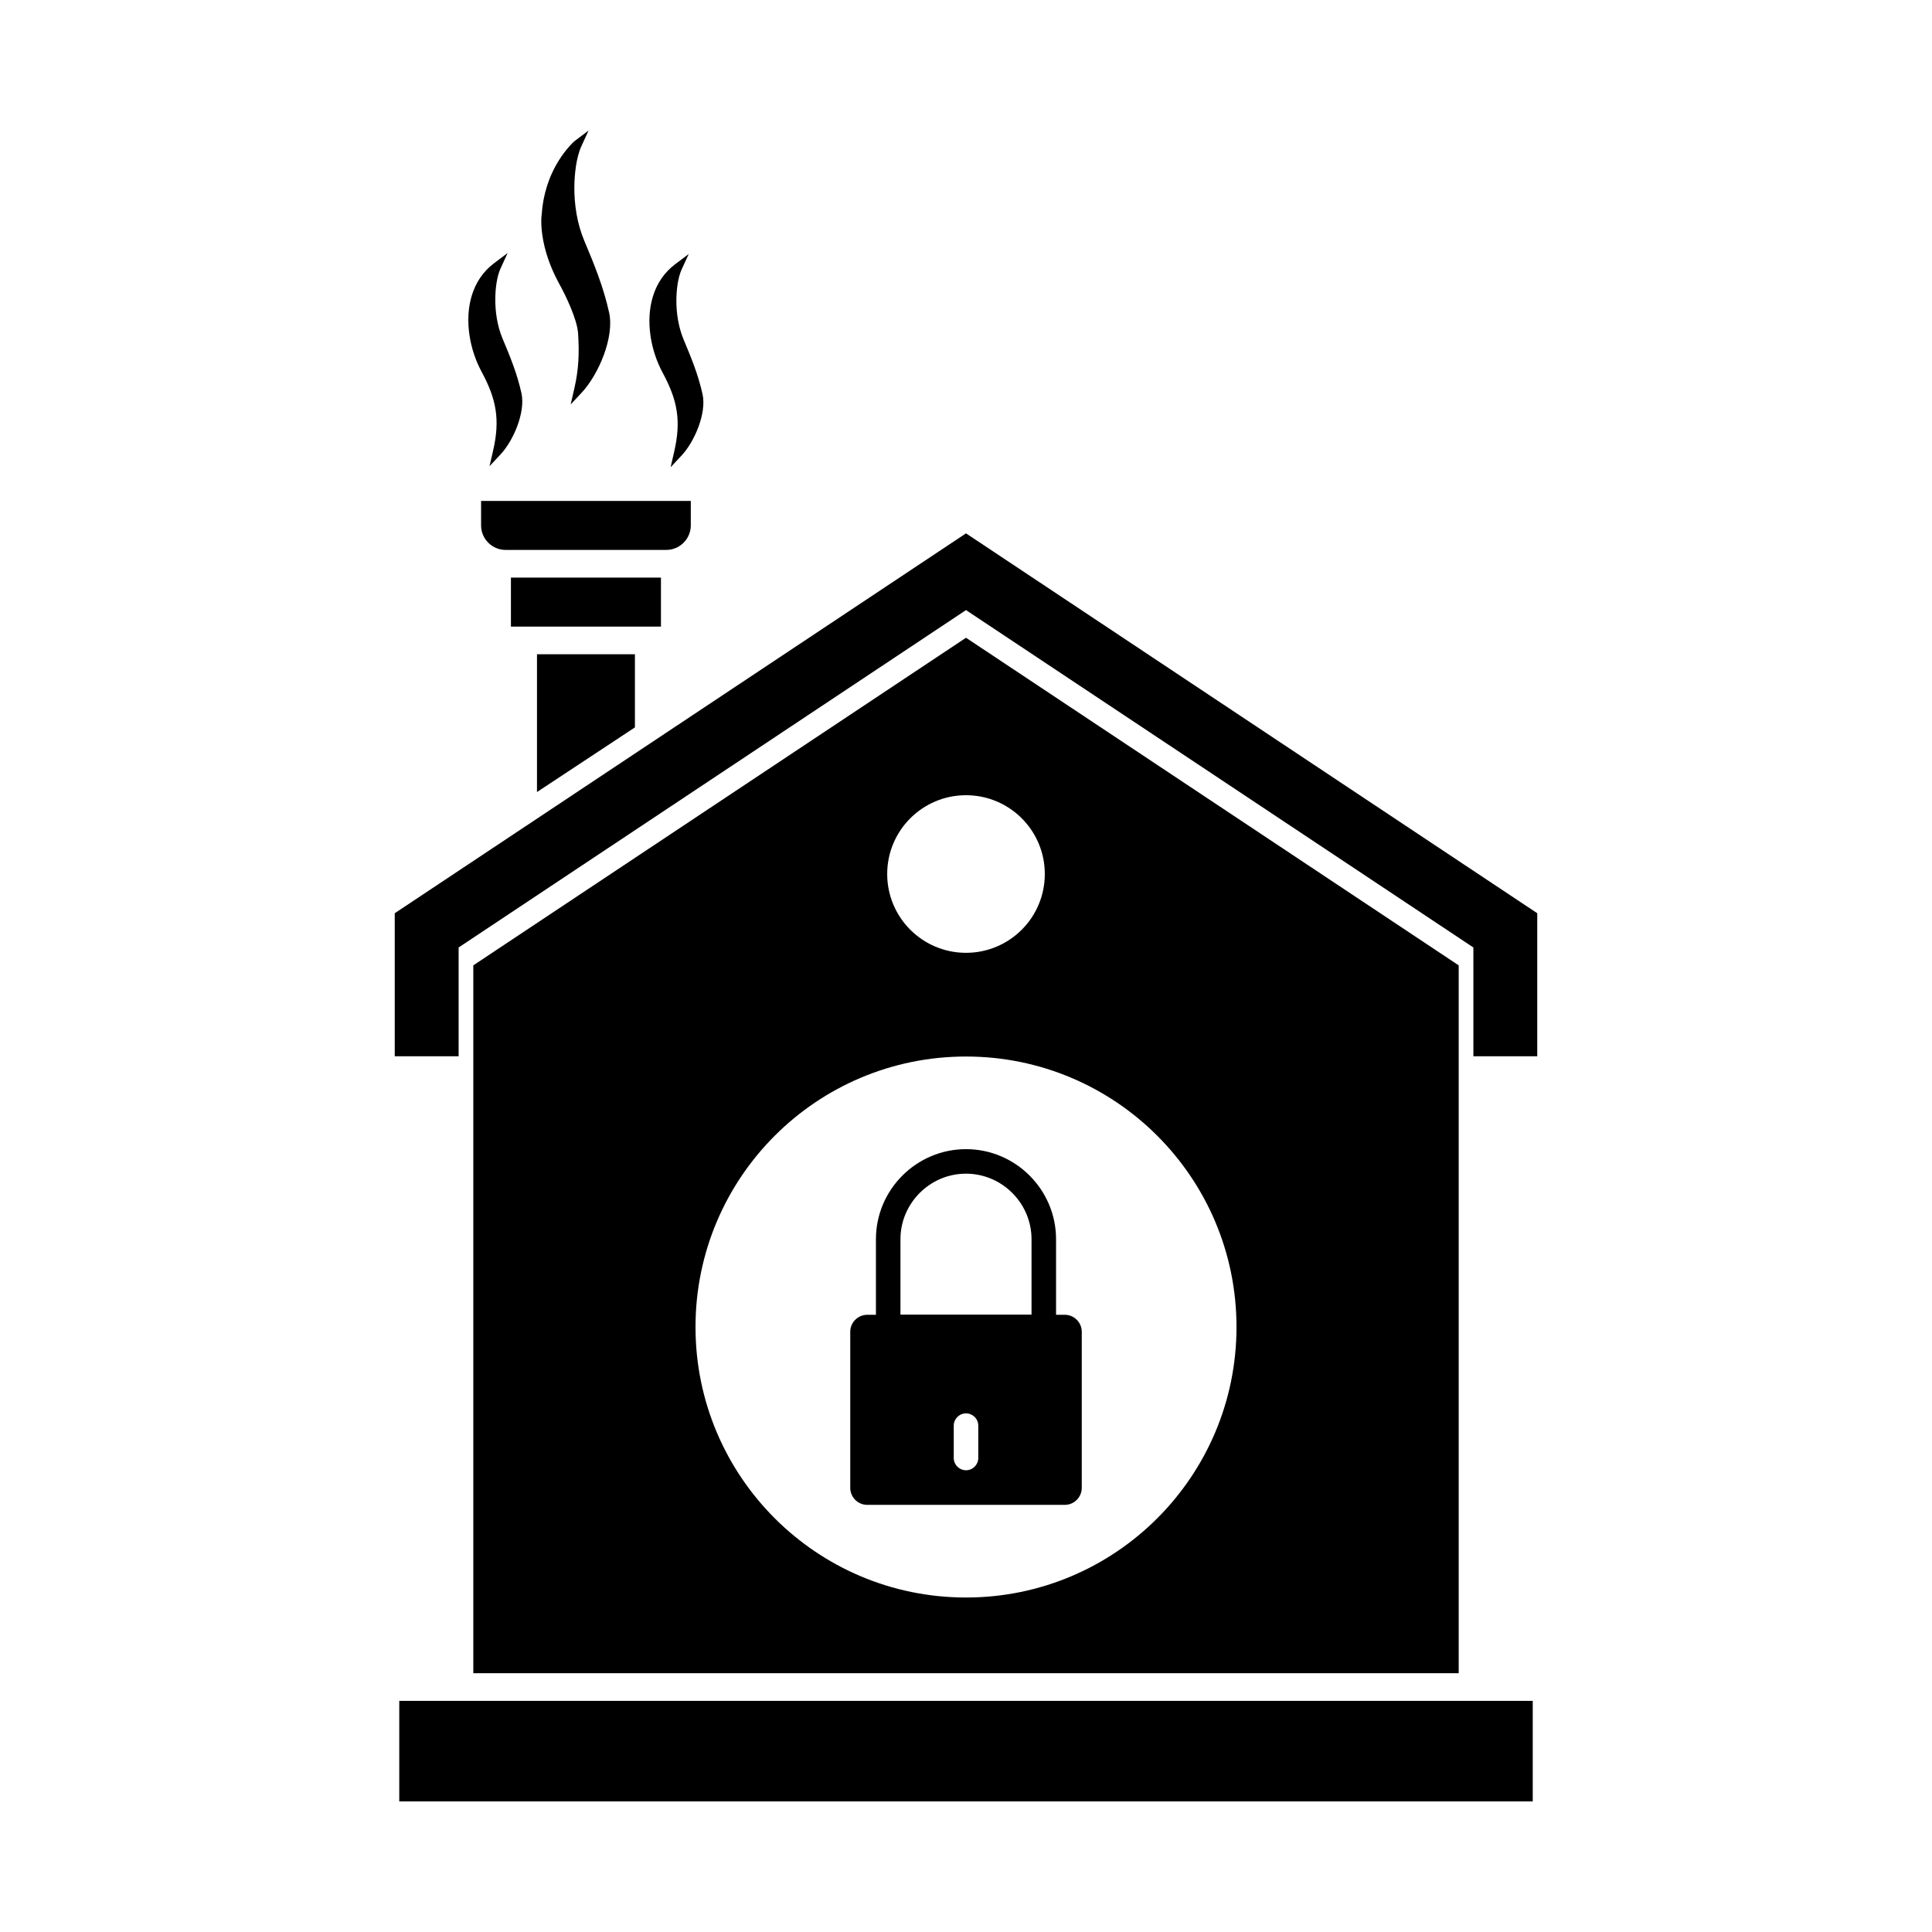 <?xml version="1.0" encoding="UTF-8"?>
<!-- Uploaded to: ICON Repo, www.iconrepo.com, Generator: ICON Repo Mixer Tools -->
<svg fill="#000000" width="800px" height="800px" version="1.1" viewBox="144 144 512 512" xmlns="http://www.w3.org/2000/svg">
 <g>
  <path d="m534.46 395.09-134.46-89.41-134.46 89.41v28.832h-16.93v-37.906l151.39-100.67 151.39 100.67v37.906h-16.926z" fill-rule="evenodd"/>
  <path d="m530.57 587.42v-187.59l-130.57-86.82-130.57 86.82v187.59h261.14zm-130.57-163.43c39.59 0 71.684 32.094 71.684 71.684 0 39.59-32.094 71.684-71.684 71.684s-71.684-32.094-71.684-71.684c0-39.59 32.094-71.684 71.684-71.684zm0-69.25c11.535 0 20.883 9.348 20.883 20.883 0 11.531-9.348 20.883-20.883 20.883-11.531 0-20.883-9.352-20.883-20.883s9.352-20.883 20.883-20.883z" fill-rule="evenodd"/>
  <path d="m312.26 317.39v19.375l-25.953 17.133v-36.508z" fill-rule="evenodd"/>
  <path d="m319.16 297.07v12.984h-39.758v-12.984z" fill-rule="evenodd"/>
  <path d="m271.49 276.75h55.578v6.492c0 3.57-2.922 6.492-6.492 6.492h-42.59c-3.57 0-6.492-2.922-6.492-6.492v-6.492z" fill-rule="evenodd"/>
  <path d="m249.81 594.75h300.38v26.645h-300.38z" fill-rule="evenodd"/>
  <path d="m287.55 200.91c0.324-5.164 1.863-10.152 4.633-14.531 0.828-1.312 1.77-2.57 2.816-3.719 0.367-0.402 0.918-1.012 1.359-1.34l3.617-2.727-1.887 4.117c-1.383 3.012-1.844 7.453-1.879 10.73-0.047 4.824 0.746 9.871 2.621 14.332 2.664 6.34 5.117 12.328 6.598 19.086 1.434 6.547-2.832 16.457-7.289 21.211l-2.906 3.106 0.953-4.144c1.188-5.156 1.355-9.43 1.012-14.68-0.242-3.719-3.289-10.102-5.129-13.383-2.152-3.981-3.777-8.398-4.379-12.898-0.203-1.512-0.363-3.613-0.141-5.16z" fill-rule="evenodd"/>
  <path d="m274.68 263.41c1.883-8.176 0.891-13.598-3.074-20.938-1.609-2.984-2.707-6.344-3.199-9.699-1.043-7.074 0.547-14.516 6.508-19.004l3.617-2.727-1.887 4.117c-1.023 2.231-1.363 5.539-1.387 7.965-0.035 3.594 0.555 7.356 1.953 10.676 2.016 4.789 3.863 9.312 4.984 14.418 1.102 5.023-2.137 12.574-5.559 16.223l-2.906 3.106 0.953-4.144z" fill-rule="evenodd"/>
  <path d="m322.67 263.68c1.883-8.176 0.891-13.598-3.074-20.938-1.609-2.984-2.707-6.348-3.199-9.699-1.043-7.074 0.547-14.516 6.508-19.004l3.617-2.727-1.887 4.117c-1.023 2.231-1.363 5.539-1.387 7.965-0.035 3.594 0.555 7.356 1.953 10.68 2.016 4.789 3.863 9.312 4.984 14.418 1.102 5.023-2.137 12.574-5.559 16.223l-2.906 3.106 0.953-4.144z" fill-rule="evenodd"/>
  <path d="m373.83 492.43h52.344c2.477 0 4.504 2.027 4.504 4.504v41.367c0 2.477-2.027 4.504-4.504 4.504h-52.344c-2.477 0-4.504-2.027-4.504-4.504v-41.367c0-2.477 2.027-4.504 4.504-4.504zm29.422 29.379c0-1.797-1.457-3.25-3.25-3.25-1.797 0-3.25 1.457-3.25 3.25v8.574c0 1.797 1.457 3.25 3.25 3.25 1.797 0 3.25-1.457 3.25-3.25z" fill-rule="evenodd"/>
  <path d="m382.63 492.43h34.734v-20.027c0-4.773-1.953-9.113-5.106-12.262-3.148-3.148-7.492-5.106-12.262-5.106-4.773 0-9.113 1.953-12.262 5.106-3.148 3.148-5.106 7.492-5.106 12.262zm37.984 6.5h-41.234c-1.797 0-3.25-1.457-3.25-3.25v-23.277c0-6.566 2.684-12.535 7.008-16.859s10.293-7.008 16.859-7.008 12.535 2.684 16.859 7.008 7.008 10.293 7.008 16.859v23.277c0 1.797-1.457 3.25-3.25 3.25z"/>
 </g>
</svg>